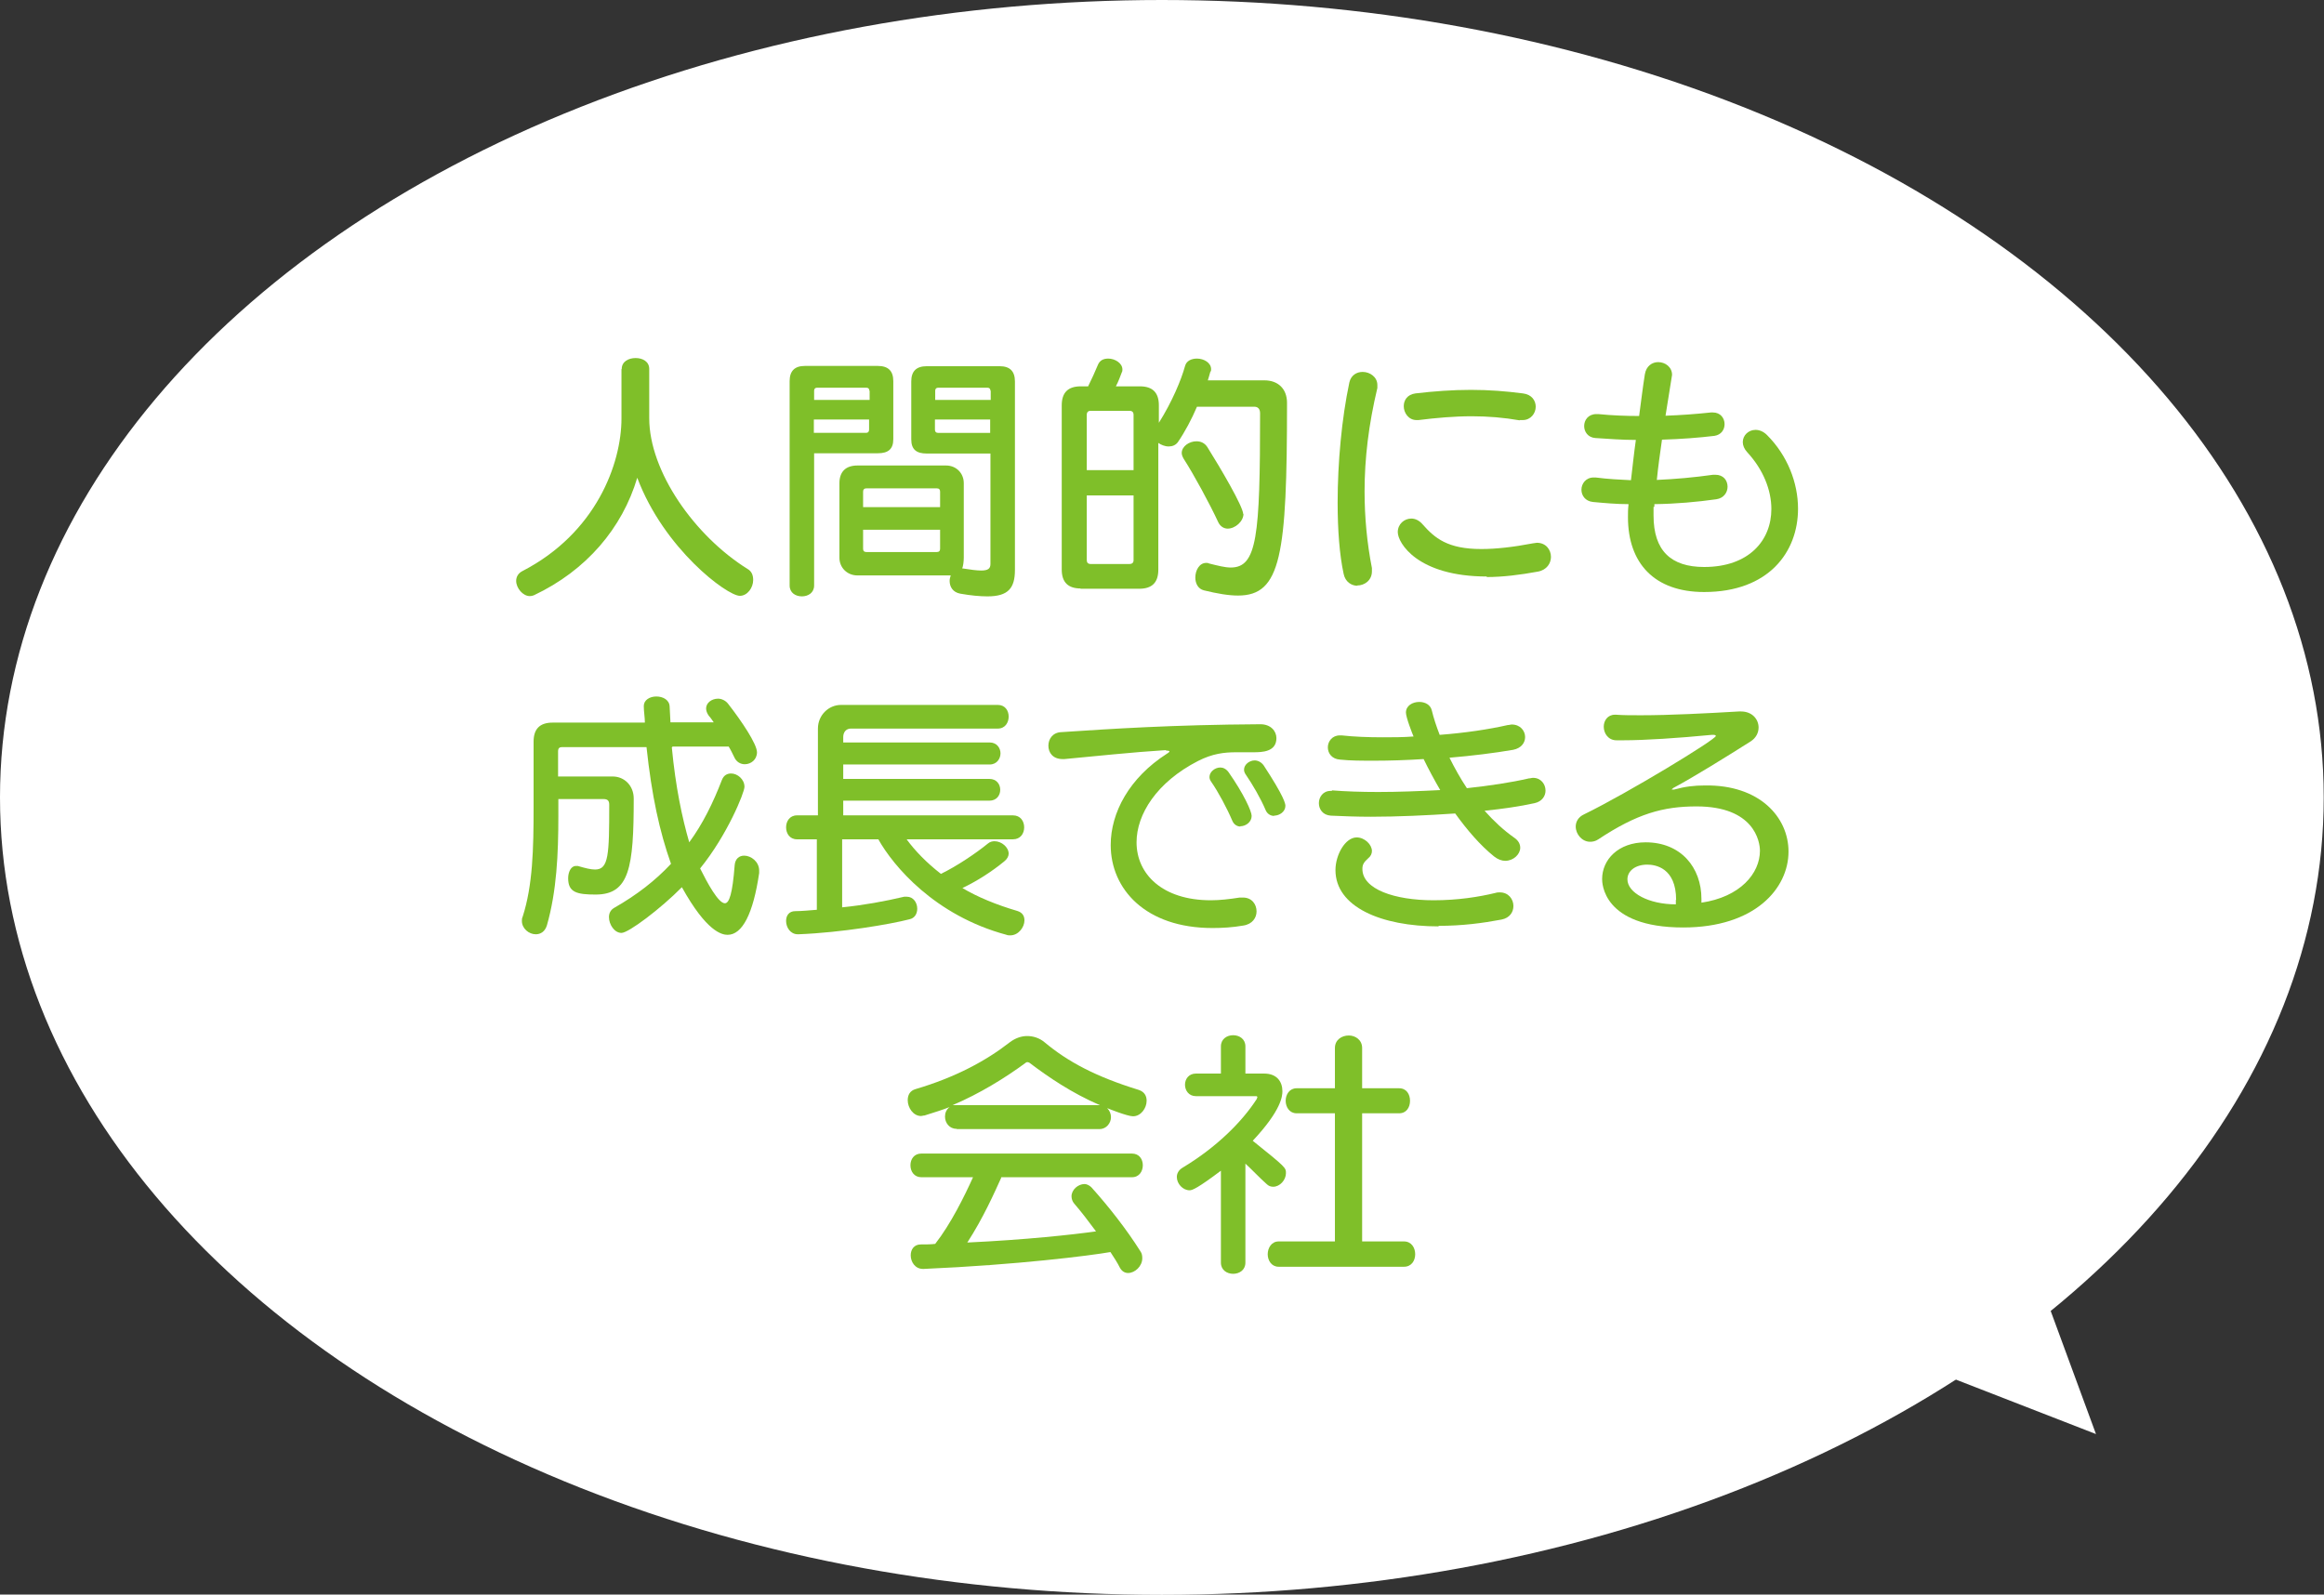 <?xml version="1.0" encoding="UTF-8"?>
<svg id="_レイヤー_2" data-name="レイヤー 2" xmlns="http://www.w3.org/2000/svg" viewBox="0 0 85.41 58.61">
  <rect x="0" y="0" width="85.41" height="58.61" fill="#333333" stroke="none"/>
  <defs>
    <style>
      .cls-1 {
        fill: #fff;
      }

      .cls-2 {
        fill: #7fbf29;
      }
    </style>
  </defs>
  <g id="_文字" data-name="文字">
    <g>
      <polygon class="cls-1" points="75.04 47.3 77.03 52.71 70.42 50.14 75.04 47.3"/>
      <ellipse class="cls-1" cx="42.7" cy="29.31" rx="42.7" ry="29.31"/>
      <g>
        <path class="cls-2" d="m22.85,13.56c0-.27.25-.4.51-.4s.5.13.5.4v1.81c0,1.96,1.67,4.33,3.61,5.54.16.09.21.24.21.41,0,.28-.21.58-.49.58-.47,0-2.79-1.73-3.77-4.34-.55,1.85-1.87,3.41-3.8,4.32-.05.02-.1.03-.15.03-.25,0-.5-.29-.5-.56,0-.14.07-.28.23-.36,2.71-1.4,3.64-3.95,3.64-5.61v-1.81Z"/>
        <path class="cls-2" d="m29.02,14.01c0-.38.19-.56.56-.56h2.68c.38,0,.57.18.57.56v2.13c0,.37-.19.52-.57.52h-2.34v4.86c0,.27-.22.4-.45.4s-.45-.13-.45-.4v-7.51Zm2.93.35c0-.07-.04-.11-.11-.11h-1.81c-.07,0-.11.04-.11.11v.34h2.04v-.34Zm0,1.06h-2.04v.49h1.92c.07,0,.11-.04.11-.12v-.37Zm4.45,1.25h-2.34c-.38,0-.57-.15-.57-.52v-2.13c0-.38.19-.56.57-.56h2.68c.37,0,.56.18.56.56v6.93c0,.67-.25.97-1.01.97-.27,0-.61-.03-1-.1-.27-.05-.39-.25-.39-.47,0-.07.02-.13.04-.2h-3.43c-.37,0-.66-.28-.66-.65v-2.74c0-.41.22-.65.66-.65h3.26c.37,0,.65.28.65.65v2.74c0,.11-.02.32-.06.39.31.05.54.08.7.08.25,0,.34-.07.34-.24v-4.06Zm-1.85,1.4c0-.08-.04-.12-.12-.12h-2.59c-.08,0-.12.04-.12.12v.57h2.83v-.57Zm0,1.4h-2.83v.7c0,.08.04.12.12.12h2.59c.08,0,.12-.04.12-.12v-.7Zm1.85-5.11c0-.07-.04-.11-.11-.11h-1.81c-.07,0-.11.04-.11.11v.34h2.04v-.34Zm0,1.06h-2.04v.37c0,.08.04.12.11.12h1.92v-.49Z"/>
        <path class="cls-2" d="m39.72,21.63c-.47,0-.7-.23-.7-.7v-6.03c0-.47.23-.7.7-.7h.27c.12-.24.27-.57.36-.79.07-.17.21-.23.38-.23.25,0,.52.17.52.4,0,.03,0,.07-.02.1-.06.16-.13.35-.22.52h.88c.47,0,.7.23.7.7v.64c.48-.76.82-1.57.96-2.08.05-.2.24-.28.44-.28.25,0,.52.15.52.39,0,.04,0,.07-.03.1-.02.09-.06.2-.09.31h2.08c.49,0,.83.3.83.83,0,5.6-.22,7.08-1.8,7.08-.35,0-.76-.07-1.25-.19-.22-.05-.32-.26-.32-.47,0-.27.15-.54.4-.54.03,0,.07,0,.1.02.32.08.59.15.8.15.97,0,1.08-1.14,1.08-5.67,0-.17-.09-.24-.21-.24h-2.11c-.19.45-.44.92-.7,1.3-.08.11-.2.16-.34.16s-.28-.06-.38-.13v4.66c0,.47-.23.7-.7.7h-2.17Zm1.94-6.38c0-.1-.05-.15-.15-.15h-1.43c-.09,0-.14.05-.14.15v2.03h1.72v-2.03Zm0,2.96h-1.72v2.38c0,.09.05.14.14.14h1.43c.1,0,.15-.05.15-.14v-2.38Zm4.04.67c0,.29-.31.55-.58.55-.13,0-.27-.07-.35-.24-.31-.67-.89-1.74-1.27-2.33-.04-.07-.07-.14-.07-.21,0-.24.27-.43.54-.43.16,0,.3.06.4.21.47.75,1.32,2.19,1.32,2.47Z"/>
        <path class="cls-2" d="m49.89,21.53c-.22,0-.45-.14-.51-.44-.15-.69-.22-1.61-.22-2.62,0-1.46.15-3.09.43-4.41.06-.27.27-.39.49-.39.27,0,.54.19.54.48,0,.04,0,.07,0,.11-.32,1.34-.47,2.59-.47,3.8,0,.96.09,1.9.27,2.82,0,.04,0,.08,0,.12,0,.33-.27.52-.54.52Zm4.76-.34c-2.56,0-3.28-1.24-3.28-1.63,0-.3.24-.5.5-.5.14,0,.29.07.41.21.45.51.92.91,2.16.91.54,0,1.17-.07,1.9-.21.05,0,.1-.02.14-.02.34,0,.52.26.52.52,0,.23-.15.48-.48.54-.65.12-1.29.2-1.89.2Zm1.2-5.74c-.57-.1-1.16-.15-1.76-.15-.65,0-1.32.06-1.96.14-.03,0-.05,0-.07,0-.29,0-.47-.26-.47-.51,0-.22.13-.43.43-.47.68-.08,1.36-.13,2.04-.13s1.29.05,1.91.13c.33.04.47.27.47.49,0,.24-.18.49-.48.49-.04,0-.07,0-.11,0Z"/>
        <path class="cls-2" d="m60.77,18.63c0,.11,0,.21,0,.32,0,1.29.64,1.89,1.86,1.89,1.65,0,2.47-.98,2.47-2.13,0-.7-.3-1.45-.88-2.08-.12-.13-.17-.26-.17-.38,0-.25.21-.45.47-.45.14,0,.29.06.42.19.75.75,1.14,1.75,1.14,2.71,0,1.59-1.08,3.06-3.45,3.06-1.84,0-2.8-1.07-2.8-2.75,0-.15,0-.3.02-.46v-.02c-.44,0-.88-.04-1.31-.08-.28-.03-.42-.24-.42-.45,0-.22.16-.45.45-.45h.07c.46.06.89.08,1.3.1.06-.5.11-.99.18-1.48-.51,0-1.02-.04-1.49-.07-.27-.02-.41-.23-.41-.44,0-.22.15-.44.45-.44h.07c.5.05,1.01.07,1.5.07.07-.51.13-1.03.21-1.53.05-.31.27-.45.49-.45.26,0,.51.18.51.47l-.24,1.5c.56-.02,1.11-.06,1.67-.12h.07c.28,0,.43.21.43.43,0,.2-.12.39-.37.43-.58.07-1.24.12-1.93.14-.07.49-.14.98-.19,1.48.68-.03,1.36-.09,2.07-.19.03,0,.06,0,.08,0,.3,0,.45.21.45.44,0,.21-.14.42-.41.46-.71.1-1.48.17-2.28.18v.1Z"/>
        <path class="cls-2" d="m24.69,27.47c.14,1.47.38,2.59.64,3.49.5-.68.88-1.46,1.2-2.29.07-.18.2-.24.34-.24.23,0,.49.21.49.49,0,.21-.63,1.77-1.63,3,.27.54.67,1.28.91,1.28.16,0,.28-.35.36-1.4.02-.24.17-.35.35-.35.25,0,.55.22.55.55,0,.03,0,.06,0,.09-.22,1.5-.62,2.27-1.16,2.27-.21,0-.77-.11-1.68-1.75-.78.79-1.96,1.68-2.22,1.68s-.46-.31-.46-.58c0-.13.05-.26.19-.34.84-.48,1.51-1,2.09-1.62-.42-1.18-.71-2.51-.9-4.29h-3.11c-.09,0-.14.05-.14.14v.94h2c.45,0,.78.35.78.81,0,2.54-.16,3.53-1.4,3.53-.69,0-1.01-.08-1.01-.6,0-.22.1-.45.28-.45.03,0,.05,0,.08,0,.27.08.47.13.63.13.5,0,.52-.54.52-2.38,0-.14-.05-.21-.21-.21h-1.66v.63c0,1.38-.06,2.75-.42,4.01-.07.23-.23.33-.41.33-.25,0-.51-.21-.51-.49,0-.05,0-.1.03-.16.37-1.15.4-2.5.4-4.01v-2.42c0-.47.23-.7.7-.7h3.39c0-.2-.04-.4-.04-.61h0c0-.22.22-.35.46-.35s.48.12.49.37l.03.58h1.59c-.06-.08-.11-.17-.18-.24-.07-.1-.1-.19-.1-.27,0-.21.21-.36.44-.36.13,0,.28.07.37.19.5.64,1.06,1.48,1.06,1.78,0,.27-.22.44-.45.44-.15,0-.31-.08-.39-.27-.06-.12-.12-.25-.2-.38h-2.06Z"/>
        <path class="cls-2" d="m33.32,30.85c.3.41.72.85,1.26,1.27.56-.27,1.28-.75,1.72-1.11.08-.07.17-.09.25-.09.26,0,.52.22.52.46,0,.08-.05.19-.15.27-.47.39-1.04.75-1.55.99.55.33,1.26.62,2.01.84.2.06.27.19.27.35,0,.25-.22.55-.52.55-.05,0-.09,0-.14-.02-2.64-.71-4.16-2.53-4.71-3.51h-1.33v2.5c.79-.08,1.56-.22,2.28-.39.04,0,.07,0,.1,0,.23,0,.38.21.38.44,0,.18-.09.35-.29.39-.69.18-2.51.49-4.07.55h-.03c-.27,0-.43-.25-.43-.49,0-.19.1-.36.34-.36.24,0,.52-.03.79-.05v-2.59h-.73c-.27,0-.4-.22-.4-.44s.13-.44.4-.44h.77v-3.19c0-.49.39-.87.85-.87h5.76c.27,0,.4.21.4.43s-.13.44-.4.44h-5.4c-.18,0-.28.14-.28.31v.2h5.38c.27,0,.4.21.4.4s-.13.41-.4.41h-5.38v.53h5.37c.27,0,.4.2.4.4s-.13.4-.4.4h-5.37v.54h6.24c.27,0,.41.21.41.44s-.14.44-.41.44h-3.93Z"/>
        <path class="cls-2" d="m42.86,27.57c-1.27.08-2.66.23-3.74.33h-.07c-.36,0-.52-.24-.52-.49s.16-.49.48-.5c1.82-.12,4.05-.27,7.31-.29.39,0,.59.26.59.51,0,.51-.53.52-.85.52-.21,0-.43,0-.63,0-.44,0-.87.05-1.4.32-1.52.78-2.26,1.96-2.26,2.99,0,1.16.94,2.13,2.73,2.13.33,0,.68-.04,1.06-.1.05,0,.08,0,.12,0,.33,0,.5.25.5.51,0,.23-.15.47-.49.52-.4.07-.78.09-1.13.09-2.47,0-3.74-1.44-3.74-3.05,0-1.19.68-2.47,2.07-3.36.07-.04.09-.07.09-.08s-.03-.03-.08-.03h-.05Zm2.73,2.81c-.12,0-.24-.07-.3-.21-.19-.45-.52-1.07-.78-1.44-.04-.06-.06-.11-.06-.17,0-.19.2-.35.4-.35.1,0,.21.05.3.17.56.8.85,1.44.85,1.61,0,.22-.21.38-.42.38Zm1.24-.39c-.13,0-.25-.07-.31-.2-.19-.45-.49-.96-.73-1.31-.05-.07-.07-.13-.07-.19,0-.19.2-.34.39-.34.12,0,.24.06.33.18.76,1.16.8,1.41.8,1.49,0,.21-.21.36-.42.36Z"/>
        <path class="cls-2" d="m48.95,29.05c.49.04,1.08.06,1.7.06.73,0,1.5-.03,2.28-.07-.22-.38-.43-.77-.61-1.14-.63.04-1.24.06-1.81.06-.46,0-.88,0-1.26-.04-.3-.02-.45-.23-.45-.45s.16-.44.44-.44h.07c.45.05.96.07,1.51.07.36,0,.75,0,1.13-.03-.04-.09-.28-.7-.28-.88,0-.25.24-.39.49-.39.21,0,.41.1.46.31.07.29.17.59.29.9.92-.07,1.8-.2,2.5-.36.06,0,.1-.02.15-.02.31,0,.49.23.49.46,0,.21-.14.41-.44.47-.7.12-1.51.22-2.34.29.19.38.4.76.64,1.12.84-.09,1.63-.21,2.28-.36.06,0,.1-.02.15-.02.29,0,.46.23.46.47,0,.2-.13.4-.4.46-.54.12-1.17.21-1.84.28.33.37.69.71,1.09.99.16.11.22.24.22.37,0,.24-.25.48-.55.48-.13,0-.27-.05-.41-.16-.51-.41-.99-.97-1.43-1.58-1.04.07-2.12.12-3.1.12-.52,0-1.02-.02-1.47-.04-.3-.02-.44-.24-.44-.46s.15-.45.43-.45h.05Zm3.92,5c-2.12,0-3.79-.72-3.79-2.07,0-.56.36-1.2.78-1.2.29,0,.56.26.56.5,0,.09-.04.19-.13.26-.18.16-.22.25-.22.4,0,.74,1.17,1.15,2.62,1.15.88,0,1.65-.12,2.27-.27.06-.02.11-.02.16-.02.32,0,.5.25.5.5,0,.22-.13.44-.44.5-.69.13-1.44.23-2.31.23Z"/>
        <path class="cls-2" d="m62.52,33.18c1.44-.21,2.16-1.08,2.16-1.91,0-.34-.21-1.63-2.33-1.63-1.23,0-2.19.27-3.61,1.21-.1.07-.21.09-.3.09-.3,0-.53-.28-.53-.56,0-.17.09-.35.31-.45,1.6-.78,4.84-2.75,4.84-2.88,0-.03-.05-.04-.09-.04h-.06c-1.24.12-2.46.2-3.27.2h-.23c-.31,0-.47-.26-.47-.5,0-.22.14-.44.41-.44h.04c.26.02.58.02.92.02,1.05,0,2.41-.07,3.6-.14h.07c.42,0,.65.29.65.59,0,.19-.09.38-.29.51-.9.57-2.11,1.32-2.84,1.71-.04.03-.06.05-.06.06s0,0,.03,0c0,0,.03,0,.06,0,.4-.11.73-.15,1.13-.15,2.01-.03,3.07,1.17,3.07,2.43,0,1.36-1.24,2.79-3.87,2.79-2.98,0-2.98-1.66-2.98-1.78,0-.71.59-1.35,1.6-1.35,1.29,0,2.05.92,2.05,2.08v.14Zm-.92-.1c0-1.19-.77-1.3-1.06-1.3-.45,0-.73.24-.73.54,0,.5.79.92,1.78.92,0-.06,0-.11,0-.17Z"/>
        <path class="cls-2" d="m35.15,41.49c-.26,0-.42-.22-.42-.45,0-.13.05-.26.17-.35-.22.09-.6.21-.92.31-.05,0-.09.02-.13.02-.29,0-.49-.31-.49-.58,0-.19.08-.35.29-.41,1.46-.43,2.59-1.04,3.46-1.72.2-.15.42-.23.64-.23s.45.07.64.23c.85.71,1.87,1.26,3.46,1.75.21.07.29.22.29.4,0,.27-.21.57-.5.57-.21,0-.93-.29-.95-.3.09.09.14.21.14.33,0,.22-.17.44-.42.44h-5.24Zm1.65,1.79c-.25.55-.66,1.48-1.25,2.39,2.14-.1,3.88-.29,4.73-.41-.28-.38-.55-.73-.8-1.02-.07-.08-.1-.18-.1-.27,0-.24.24-.45.48-.45.08,0,.18.05.25.12.63.7,1.29,1.54,1.8,2.35.06.08.07.17.07.26,0,.29-.27.54-.52.54-.11,0-.22-.05-.3-.19-.1-.2-.22-.38-.35-.58-.74.13-3.41.47-6.86.62h-.03c-.29,0-.45-.26-.45-.5,0-.21.12-.4.37-.4.19,0,.36,0,.53-.02.57-.73,1.07-1.74,1.39-2.45h-1.9c-.26,0-.4-.21-.4-.44s.14-.43.4-.43h7.74c.27,0,.4.21.4.43s-.13.44-.4.44h-4.82Zm3.62-2.66c-1.04-.45-1.89-1.03-2.59-1.56,0,0-.04-.02-.06-.02-.03,0-.05,0-.07.02-.76.56-1.7,1.14-2.69,1.56h5.4Z"/>
        <path class="cls-2" d="m44.87,43.03c-.85.64-1.05.72-1.15.72-.25,0-.47-.24-.47-.49,0-.12.06-.25.21-.34,1.25-.75,2.19-1.69,2.73-2.53,0-.03.02-.04.02-.06s-.02-.04-.04-.04h-2.22c-.26,0-.4-.21-.4-.42s.14-.41.4-.41h.92v-1c0-.27.22-.41.45-.41s.45.14.45.41v1h.69c.47,0,.67.3.67.65,0,.18-.04.7-1.09,1.82,1.22.98,1.22.99,1.22,1.19,0,.25-.22.5-.47.5-.09,0-.17-.03-.24-.1-.23-.2-.58-.57-.78-.75v3.64c0,.27-.22.41-.45.41s-.45-.14-.45-.41v-3.4Zm2.12,3.53c-.26,0-.4-.23-.4-.46s.14-.47.4-.47h2.07v-4.71h-1.41c-.26,0-.4-.23-.4-.46s.14-.46.4-.46h1.41v-1.48c0-.3.25-.46.51-.46.24,0,.49.16.49.46v1.48h1.36c.27,0,.4.22.4.46s-.13.46-.4.46h-1.36v4.71h1.54c.27,0,.41.23.41.47s-.14.46-.41.46h-4.62Z"/>
      </g>
    </g>
  </g>
</svg>